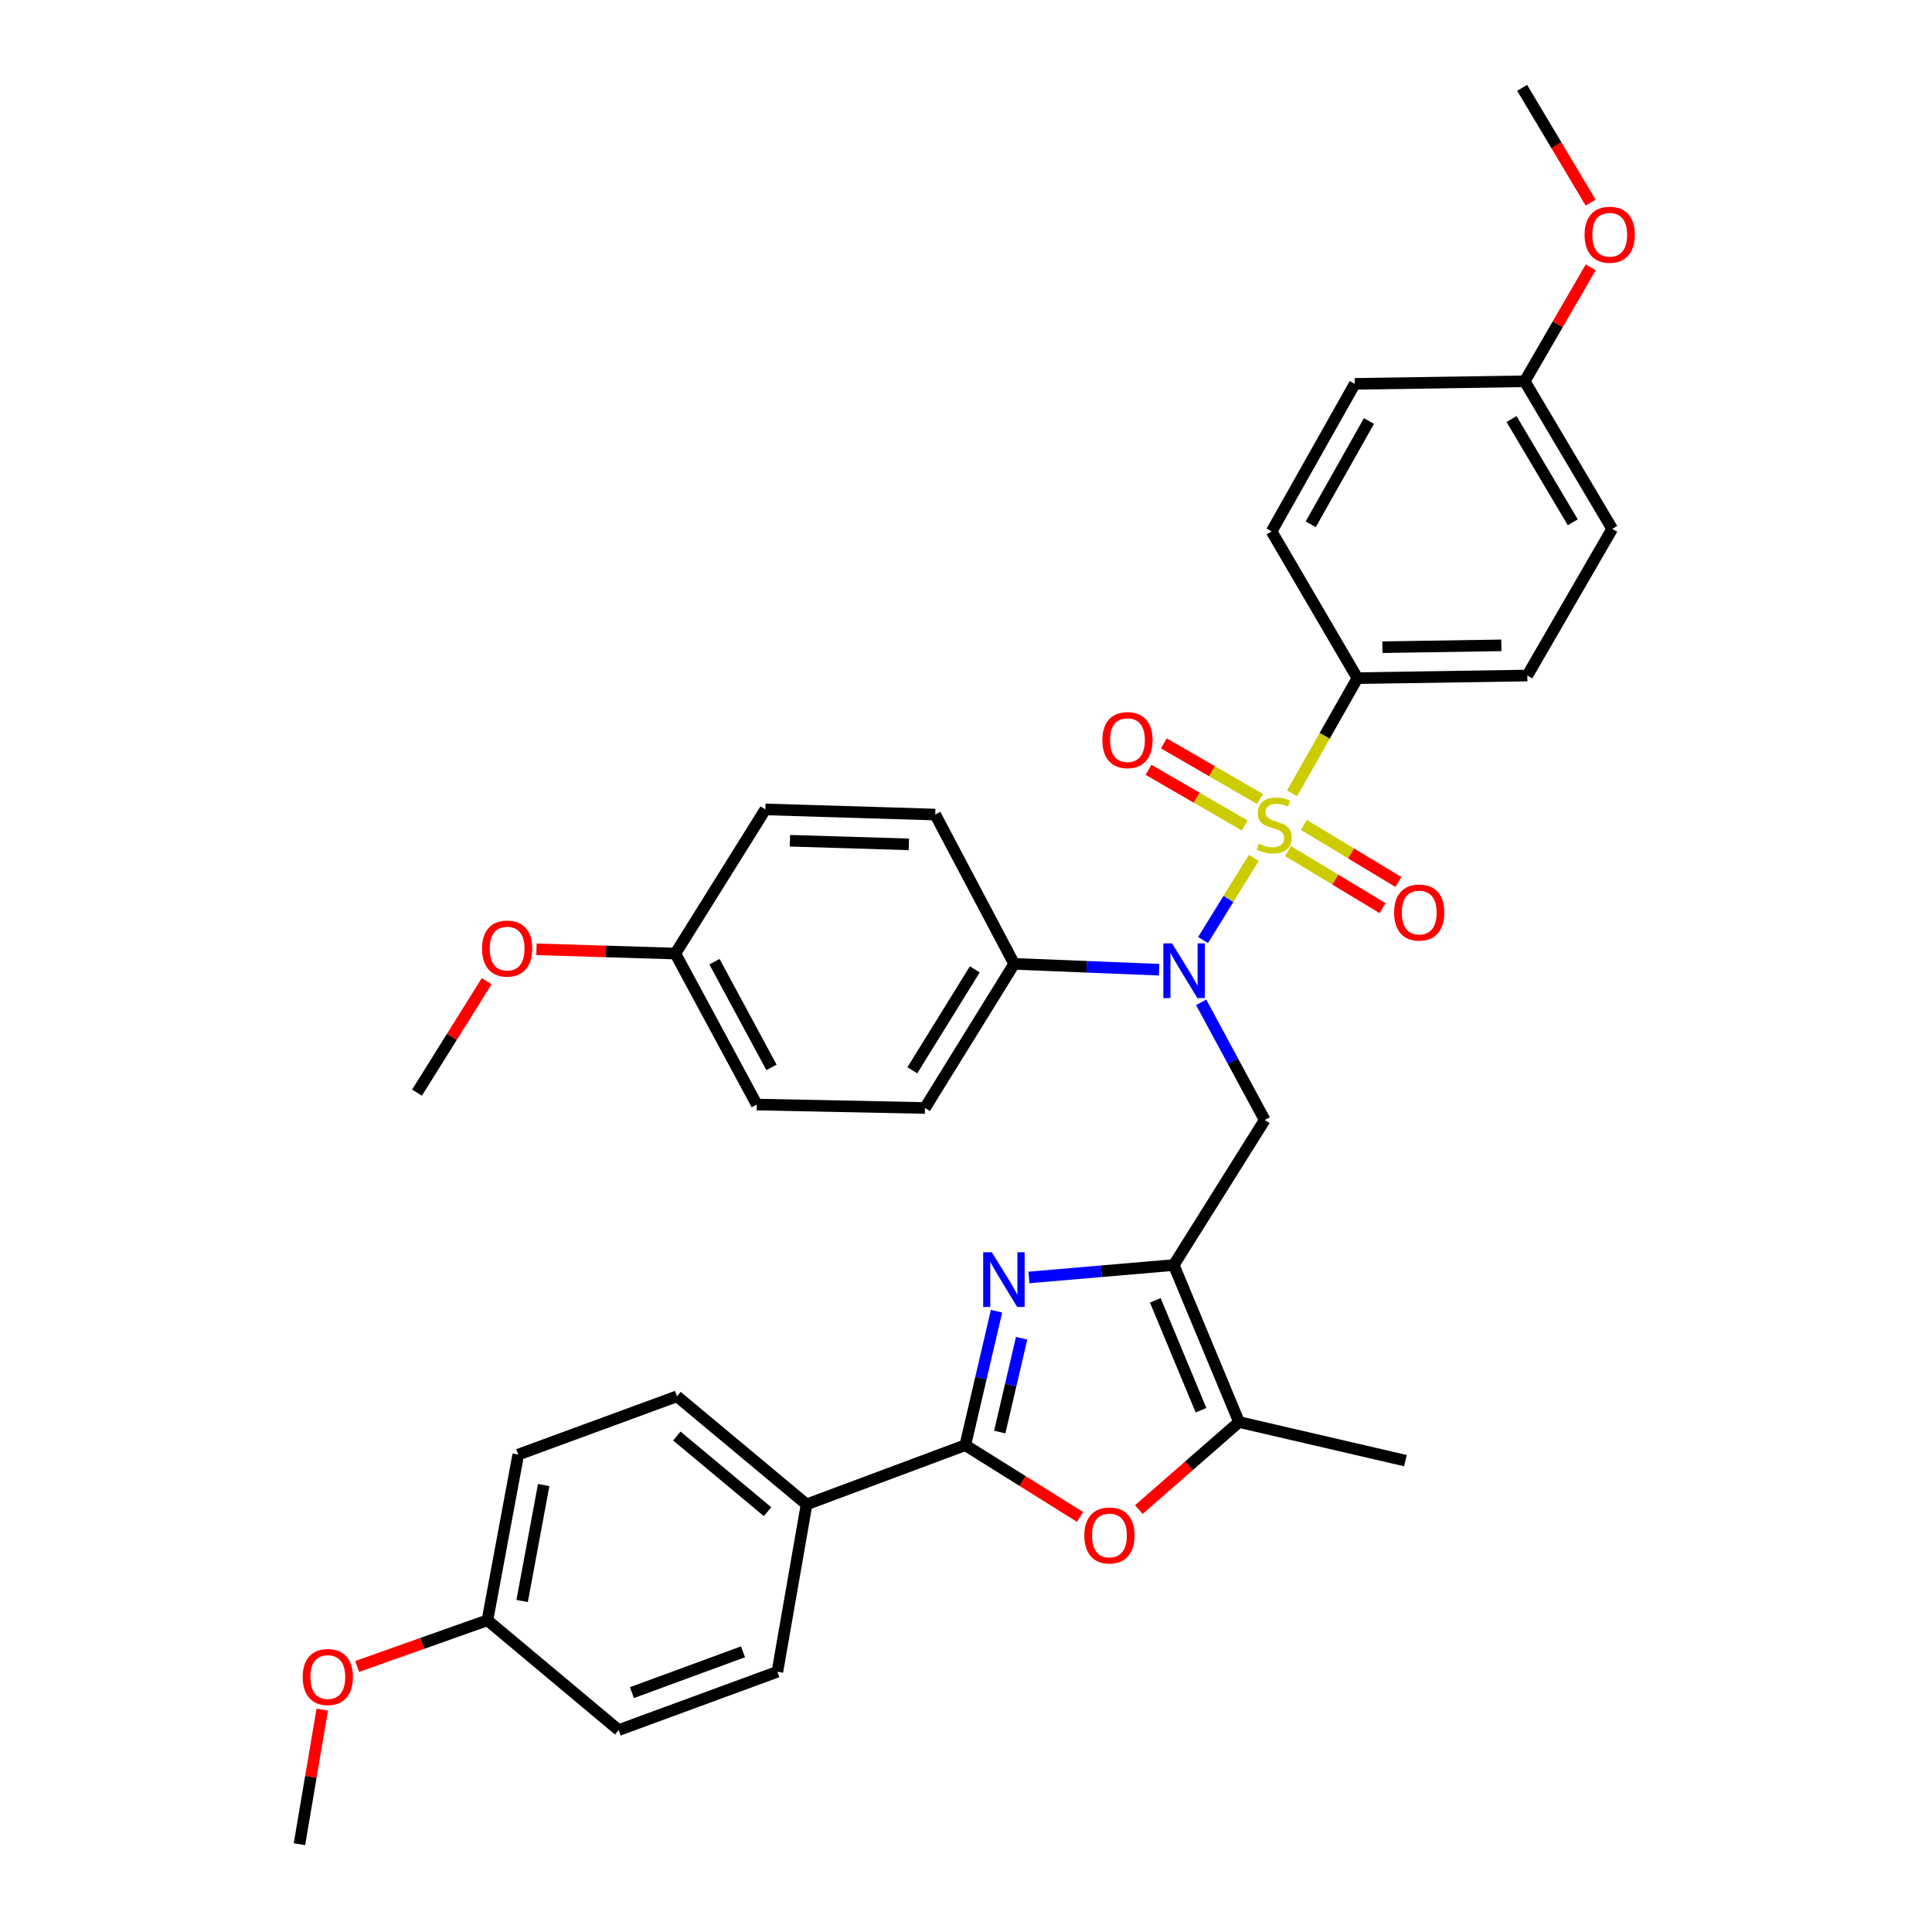 <?xml version='1.0' encoding='iso-8859-1'?>
<svg version='1.1' baseProfile='full'
              xmlns='http://www.w3.org/2000/svg'
                      xmlns:rdkit='http://www.rdkit.org/xml'
                      xmlns:xlink='http://www.w3.org/1999/xlink'
                  xml:space='preserve'
width='1000px' height='1000px' viewBox='0 0 1000 1000'>
<!-- END OF HEADER -->
<rect style='opacity:1.0;fill:#FFFFFF;stroke:none' width='1000' height='1000' x='0' y='0'> </rect>
<path class='bond-2' d='M 648.951,444.046 L 635.822,465.307' style='fill:none;fill-rule:evenodd;stroke:#CCCC00;stroke-width:6px;stroke-linecap:butt;stroke-linejoin:miter;stroke-opacity:1' />
<path class='bond-2' d='M 635.822,465.307 L 622.692,486.569' style='fill:none;fill-rule:evenodd;stroke:#0000FF;stroke-width:6px;stroke-linecap:butt;stroke-linejoin:miter;stroke-opacity:1' />
<path class='bond-7' d='M 668.759,410.645 L 685.677,380.828' style='fill:none;fill-rule:evenodd;stroke:#CCCC00;stroke-width:6px;stroke-linecap:butt;stroke-linejoin:miter;stroke-opacity:1' />
<path class='bond-7' d='M 685.677,380.828 L 702.595,351.011' style='fill:none;fill-rule:evenodd;stroke:#000000;stroke-width:6px;stroke-linecap:butt;stroke-linejoin:miter;stroke-opacity:1' />
<path class='bond-8' d='M 666.692,440.526 L 691.162,455.295' style='fill:none;fill-rule:evenodd;stroke:#CCCC00;stroke-width:6px;stroke-linecap:butt;stroke-linejoin:miter;stroke-opacity:1' />
<path class='bond-8' d='M 691.162,455.295 L 715.632,470.063' style='fill:none;fill-rule:evenodd;stroke:#FF0000;stroke-width:6px;stroke-linecap:butt;stroke-linejoin:miter;stroke-opacity:1' />
<path class='bond-8' d='M 674.871,426.976 L 699.34,441.744' style='fill:none;fill-rule:evenodd;stroke:#CCCC00;stroke-width:6px;stroke-linecap:butt;stroke-linejoin:miter;stroke-opacity:1' />
<path class='bond-8' d='M 699.34,441.744 L 723.81,456.512' style='fill:none;fill-rule:evenodd;stroke:#FF0000;stroke-width:6px;stroke-linecap:butt;stroke-linejoin:miter;stroke-opacity:1' />
<path class='bond-9' d='M 652.2,413.574 L 627.302,399.165' style='fill:none;fill-rule:evenodd;stroke:#CCCC00;stroke-width:6px;stroke-linecap:butt;stroke-linejoin:miter;stroke-opacity:1' />
<path class='bond-9' d='M 627.302,399.165 L 602.405,384.756' style='fill:none;fill-rule:evenodd;stroke:#FF0000;stroke-width:6px;stroke-linecap:butt;stroke-linejoin:miter;stroke-opacity:1' />
<path class='bond-9' d='M 644.272,427.273 L 619.374,412.863' style='fill:none;fill-rule:evenodd;stroke:#CCCC00;stroke-width:6px;stroke-linecap:butt;stroke-linejoin:miter;stroke-opacity:1' />
<path class='bond-9' d='M 619.374,412.863 L 594.477,398.454' style='fill:none;fill-rule:evenodd;stroke:#FF0000;stroke-width:6px;stroke-linecap:butt;stroke-linejoin:miter;stroke-opacity:1' />
<path class='bond-0' d='M 607.534,654.783 L 654.62,579.717' style='fill:none;fill-rule:evenodd;stroke:#000000;stroke-width:6px;stroke-linecap:butt;stroke-linejoin:miter;stroke-opacity:1' />
<path class='bond-1' d='M 607.534,654.783 L 570.051,657.996' style='fill:none;fill-rule:evenodd;stroke:#000000;stroke-width:6px;stroke-linecap:butt;stroke-linejoin:miter;stroke-opacity:1' />
<path class='bond-1' d='M 570.051,657.996 L 532.567,661.209' style='fill:none;fill-rule:evenodd;stroke:#0000FF;stroke-width:6px;stroke-linecap:butt;stroke-linejoin:miter;stroke-opacity:1' />
<path class='bond-6' d='M 607.534,654.783 L 641.317,736.039' style='fill:none;fill-rule:evenodd;stroke:#000000;stroke-width:6px;stroke-linecap:butt;stroke-linejoin:miter;stroke-opacity:1' />
<path class='bond-6' d='M 597.987,673.048 L 621.635,729.927' style='fill:none;fill-rule:evenodd;stroke:#000000;stroke-width:6px;stroke-linecap:butt;stroke-linejoin:miter;stroke-opacity:1' />
<path class='bond-3' d='M 515.806,678.679 L 507.721,713.352' style='fill:none;fill-rule:evenodd;stroke:#0000FF;stroke-width:6px;stroke-linecap:butt;stroke-linejoin:miter;stroke-opacity:1' />
<path class='bond-3' d='M 507.721,713.352 L 499.635,748.024' style='fill:none;fill-rule:evenodd;stroke:#000000;stroke-width:6px;stroke-linecap:butt;stroke-linejoin:miter;stroke-opacity:1' />
<path class='bond-3' d='M 528.794,692.675 L 523.134,716.946' style='fill:none;fill-rule:evenodd;stroke:#0000FF;stroke-width:6px;stroke-linecap:butt;stroke-linejoin:miter;stroke-opacity:1' />
<path class='bond-3' d='M 523.134,716.946 L 517.474,741.217' style='fill:none;fill-rule:evenodd;stroke:#000000;stroke-width:6px;stroke-linecap:butt;stroke-linejoin:miter;stroke-opacity:1' />
<path class='bond-4' d='M 621.722,518.8 L 638.171,549.259' style='fill:none;fill-rule:evenodd;stroke:#0000FF;stroke-width:6px;stroke-linecap:butt;stroke-linejoin:miter;stroke-opacity:1' />
<path class='bond-4' d='M 638.171,549.259 L 654.62,579.717' style='fill:none;fill-rule:evenodd;stroke:#000000;stroke-width:6px;stroke-linecap:butt;stroke-linejoin:miter;stroke-opacity:1' />
<path class='bond-11' d='M 599.948,501.922 L 562.44,500.407' style='fill:none;fill-rule:evenodd;stroke:#0000FF;stroke-width:6px;stroke-linecap:butt;stroke-linejoin:miter;stroke-opacity:1' />
<path class='bond-11' d='M 562.44,500.407 L 524.932,498.892' style='fill:none;fill-rule:evenodd;stroke:#000000;stroke-width:6px;stroke-linecap:butt;stroke-linejoin:miter;stroke-opacity:1' />
<path class='bond-10' d='M 499.635,748.024 L 417.482,778.677' style='fill:none;fill-rule:evenodd;stroke:#000000;stroke-width:6px;stroke-linecap:butt;stroke-linejoin:miter;stroke-opacity:1' />
<path class='bond-36' d='M 499.635,748.024 L 529.339,766.596' style='fill:none;fill-rule:evenodd;stroke:#000000;stroke-width:6px;stroke-linecap:butt;stroke-linejoin:miter;stroke-opacity:1' />
<path class='bond-36' d='M 529.339,766.596 L 559.044,785.168' style='fill:none;fill-rule:evenodd;stroke:#FF0000;stroke-width:6px;stroke-linecap:butt;stroke-linejoin:miter;stroke-opacity:1' />
<path class='bond-5' d='M 589.471,781.36 L 615.394,758.7' style='fill:none;fill-rule:evenodd;stroke:#FF0000;stroke-width:6px;stroke-linecap:butt;stroke-linejoin:miter;stroke-opacity:1' />
<path class='bond-5' d='M 615.394,758.7 L 641.317,736.039' style='fill:none;fill-rule:evenodd;stroke:#000000;stroke-width:6px;stroke-linecap:butt;stroke-linejoin:miter;stroke-opacity:1' />
<path class='bond-27' d='M 641.317,736.039 L 727.453,756.026' style='fill:none;fill-rule:evenodd;stroke:#000000;stroke-width:6px;stroke-linecap:butt;stroke-linejoin:miter;stroke-opacity:1' />
<path class='bond-12' d='M 702.595,351.011 L 790.534,349.657' style='fill:none;fill-rule:evenodd;stroke:#000000;stroke-width:6px;stroke-linecap:butt;stroke-linejoin:miter;stroke-opacity:1' />
<path class='bond-12' d='M 715.542,334.983 L 777.099,334.035' style='fill:none;fill-rule:evenodd;stroke:#000000;stroke-width:6px;stroke-linecap:butt;stroke-linejoin:miter;stroke-opacity:1' />
<path class='bond-13' d='M 702.595,351.011 L 658.173,275.066' style='fill:none;fill-rule:evenodd;stroke:#000000;stroke-width:6px;stroke-linecap:butt;stroke-linejoin:miter;stroke-opacity:1' />
<path class='bond-14' d='M 417.482,778.677 L 350.4,722.727' style='fill:none;fill-rule:evenodd;stroke:#000000;stroke-width:6px;stroke-linecap:butt;stroke-linejoin:miter;stroke-opacity:1' />
<path class='bond-14' d='M 397.282,782.439 L 350.325,743.274' style='fill:none;fill-rule:evenodd;stroke:#000000;stroke-width:6px;stroke-linecap:butt;stroke-linejoin:miter;stroke-opacity:1' />
<path class='bond-15' d='M 417.482,778.677 L 402.375,865.296' style='fill:none;fill-rule:evenodd;stroke:#000000;stroke-width:6px;stroke-linecap:butt;stroke-linejoin:miter;stroke-opacity:1' />
<path class='bond-16' d='M 524.932,498.892 L 478.76,573.492' style='fill:none;fill-rule:evenodd;stroke:#000000;stroke-width:6px;stroke-linecap:butt;stroke-linejoin:miter;stroke-opacity:1' />
<path class='bond-16' d='M 504.548,501.752 L 472.228,553.972' style='fill:none;fill-rule:evenodd;stroke:#000000;stroke-width:6px;stroke-linecap:butt;stroke-linejoin:miter;stroke-opacity:1' />
<path class='bond-17' d='M 524.932,498.892 L 484.08,421.619' style='fill:none;fill-rule:evenodd;stroke:#000000;stroke-width:6px;stroke-linecap:butt;stroke-linejoin:miter;stroke-opacity:1' />
<path class='bond-22' d='M 790.534,349.657 L 834.472,273.738' style='fill:none;fill-rule:evenodd;stroke:#000000;stroke-width:6px;stroke-linecap:butt;stroke-linejoin:miter;stroke-opacity:1' />
<path class='bond-26' d='M 658.173,275.066 L 701.241,198.69' style='fill:none;fill-rule:evenodd;stroke:#000000;stroke-width:6px;stroke-linecap:butt;stroke-linejoin:miter;stroke-opacity:1' />
<path class='bond-26' d='M 678.419,271.384 L 708.567,217.921' style='fill:none;fill-rule:evenodd;stroke:#000000;stroke-width:6px;stroke-linecap:butt;stroke-linejoin:miter;stroke-opacity:1' />
<path class='bond-25' d='M 350.4,722.727 L 268.247,752.896' style='fill:none;fill-rule:evenodd;stroke:#000000;stroke-width:6px;stroke-linecap:butt;stroke-linejoin:miter;stroke-opacity:1' />
<path class='bond-24' d='M 402.375,865.296 L 320.222,895.483' style='fill:none;fill-rule:evenodd;stroke:#000000;stroke-width:6px;stroke-linecap:butt;stroke-linejoin:miter;stroke-opacity:1' />
<path class='bond-24' d='M 384.594,854.968 L 327.087,876.099' style='fill:none;fill-rule:evenodd;stroke:#000000;stroke-width:6px;stroke-linecap:butt;stroke-linejoin:miter;stroke-opacity:1' />
<path class='bond-23' d='M 478.76,573.492 L 391.71,571.716' style='fill:none;fill-rule:evenodd;stroke:#000000;stroke-width:6px;stroke-linecap:butt;stroke-linejoin:miter;stroke-opacity:1' />
<path class='bond-21' d='M 484.08,421.619 L 396.159,418.946' style='fill:none;fill-rule:evenodd;stroke:#000000;stroke-width:6px;stroke-linecap:butt;stroke-linejoin:miter;stroke-opacity:1' />
<path class='bond-21' d='M 470.411,437.038 L 408.866,435.167' style='fill:none;fill-rule:evenodd;stroke:#000000;stroke-width:6px;stroke-linecap:butt;stroke-linejoin:miter;stroke-opacity:1' />
<path class='bond-18' d='M 789.197,197.354 L 701.241,198.69' style='fill:none;fill-rule:evenodd;stroke:#000000;stroke-width:6px;stroke-linecap:butt;stroke-linejoin:miter;stroke-opacity:1' />
<path class='bond-29' d='M 789.197,197.354 L 806.279,167.862' style='fill:none;fill-rule:evenodd;stroke:#000000;stroke-width:6px;stroke-linecap:butt;stroke-linejoin:miter;stroke-opacity:1' />
<path class='bond-29' d='M 806.279,167.862 L 823.36,138.371' style='fill:none;fill-rule:evenodd;stroke:#FF0000;stroke-width:6px;stroke-linecap:butt;stroke-linejoin:miter;stroke-opacity:1' />
<path class='bond-34' d='M 789.197,197.354 L 834.472,273.738' style='fill:none;fill-rule:evenodd;stroke:#000000;stroke-width:6px;stroke-linecap:butt;stroke-linejoin:miter;stroke-opacity:1' />
<path class='bond-34' d='M 782.373,216.882 L 814.066,270.351' style='fill:none;fill-rule:evenodd;stroke:#000000;stroke-width:6px;stroke-linecap:butt;stroke-linejoin:miter;stroke-opacity:1' />
<path class='bond-19' d='M 349.556,493.564 L 396.159,418.946' style='fill:none;fill-rule:evenodd;stroke:#000000;stroke-width:6px;stroke-linecap:butt;stroke-linejoin:miter;stroke-opacity:1' />
<path class='bond-28' d='M 349.556,493.564 L 313.615,492.464' style='fill:none;fill-rule:evenodd;stroke:#000000;stroke-width:6px;stroke-linecap:butt;stroke-linejoin:miter;stroke-opacity:1' />
<path class='bond-28' d='M 313.615,492.464 L 277.674,491.364' style='fill:none;fill-rule:evenodd;stroke:#FF0000;stroke-width:6px;stroke-linecap:butt;stroke-linejoin:miter;stroke-opacity:1' />
<path class='bond-35' d='M 349.556,493.564 L 391.71,571.716' style='fill:none;fill-rule:evenodd;stroke:#000000;stroke-width:6px;stroke-linecap:butt;stroke-linejoin:miter;stroke-opacity:1' />
<path class='bond-35' d='M 369.809,497.773 L 399.317,552.479' style='fill:none;fill-rule:evenodd;stroke:#000000;stroke-width:6px;stroke-linecap:butt;stroke-linejoin:miter;stroke-opacity:1' />
<path class='bond-20' d='M 252.297,838.654 L 320.222,895.483' style='fill:none;fill-rule:evenodd;stroke:#000000;stroke-width:6px;stroke-linecap:butt;stroke-linejoin:miter;stroke-opacity:1' />
<path class='bond-30' d='M 252.297,838.654 L 218.578,850.606' style='fill:none;fill-rule:evenodd;stroke:#000000;stroke-width:6px;stroke-linecap:butt;stroke-linejoin:miter;stroke-opacity:1' />
<path class='bond-30' d='M 218.578,850.606 L 184.86,862.558' style='fill:none;fill-rule:evenodd;stroke:#FF0000;stroke-width:6px;stroke-linecap:butt;stroke-linejoin:miter;stroke-opacity:1' />
<path class='bond-37' d='M 252.297,838.654 L 268.247,752.896' style='fill:none;fill-rule:evenodd;stroke:#000000;stroke-width:6px;stroke-linecap:butt;stroke-linejoin:miter;stroke-opacity:1' />
<path class='bond-37' d='M 270.25,828.684 L 281.415,768.653' style='fill:none;fill-rule:evenodd;stroke:#000000;stroke-width:6px;stroke-linecap:butt;stroke-linejoin:miter;stroke-opacity:1' />
<path class='bond-32' d='M 251.895,507.86 L 233.868,536.701' style='fill:none;fill-rule:evenodd;stroke:#FF0000;stroke-width:6px;stroke-linecap:butt;stroke-linejoin:miter;stroke-opacity:1' />
<path class='bond-32' d='M 233.868,536.701 L 215.841,565.543' style='fill:none;fill-rule:evenodd;stroke:#000000;stroke-width:6px;stroke-linecap:butt;stroke-linejoin:miter;stroke-opacity:1' />
<path class='bond-31' d='M 823.317,104.886 L 805.589,75.17' style='fill:none;fill-rule:evenodd;stroke:#FF0000;stroke-width:6px;stroke-linecap:butt;stroke-linejoin:miter;stroke-opacity:1' />
<path class='bond-31' d='M 805.589,75.17 L 787.861,45.455' style='fill:none;fill-rule:evenodd;stroke:#000000;stroke-width:6px;stroke-linecap:butt;stroke-linejoin:miter;stroke-opacity:1' />
<path class='bond-33' d='M 166.797,884.899 L 160.9,919.722' style='fill:none;fill-rule:evenodd;stroke:#FF0000;stroke-width:6px;stroke-linecap:butt;stroke-linejoin:miter;stroke-opacity:1' />
<path class='bond-33' d='M 160.9,919.722 L 155.002,954.545' style='fill:none;fill-rule:evenodd;stroke:#000000;stroke-width:6px;stroke-linecap:butt;stroke-linejoin:miter;stroke-opacity:1' />
<path  class='atom-0' d='M 651.509 436.668
Q 651.829 436.788, 653.149 437.348
Q 654.469 437.908, 655.909 438.268
Q 657.389 438.588, 658.829 438.588
Q 661.509 438.588, 663.069 437.308
Q 664.629 435.988, 664.629 433.708
Q 664.629 432.148, 663.829 431.188
Q 663.069 430.228, 661.869 429.708
Q 660.669 429.188, 658.669 428.588
Q 656.149 427.828, 654.629 427.108
Q 653.149 426.388, 652.069 424.868
Q 651.029 423.348, 651.029 420.788
Q 651.029 417.228, 653.429 415.028
Q 655.869 412.828, 660.669 412.828
Q 663.949 412.828, 667.669 414.388
L 666.749 417.468
Q 663.349 416.068, 660.789 416.068
Q 658.029 416.068, 656.509 417.228
Q 654.989 418.348, 655.029 420.308
Q 655.029 421.828, 655.789 422.748
Q 656.589 423.668, 657.709 424.188
Q 658.869 424.708, 660.789 425.308
Q 663.349 426.108, 664.869 426.908
Q 666.389 427.708, 667.469 429.348
Q 668.589 430.948, 668.589 433.708
Q 668.589 437.628, 665.949 439.748
Q 663.349 441.828, 658.989 441.828
Q 656.469 441.828, 654.549 441.268
Q 652.669 440.748, 650.429 439.828
L 651.509 436.668
' fill='#CCCC00'/>
<path  class='atom-2' d='M 513.361 648.159
L 522.641 663.159
Q 523.561 664.639, 525.041 667.319
Q 526.521 669.999, 526.601 670.159
L 526.601 648.159
L 530.361 648.159
L 530.361 676.479
L 526.481 676.479
L 516.521 660.079
Q 515.361 658.159, 514.121 655.959
Q 512.921 653.759, 512.561 653.079
L 512.561 676.479
L 508.881 676.479
L 508.881 648.159
L 513.361 648.159
' fill='#0000FF'/>
<path  class='atom-3' d='M 606.629 488.284
L 615.909 503.284
Q 616.829 504.764, 618.309 507.444
Q 619.789 510.124, 619.869 510.284
L 619.869 488.284
L 623.629 488.284
L 623.629 516.604
L 619.749 516.604
L 609.789 500.204
Q 608.629 498.284, 607.389 496.084
Q 606.189 493.884, 605.829 493.204
L 605.829 516.604
L 602.149 516.604
L 602.149 488.284
L 606.629 488.284
' fill='#0000FF'/>
<path  class='atom-6' d='M 561.244 794.751
Q 561.244 787.951, 564.604 784.151
Q 567.964 780.351, 574.244 780.351
Q 580.524 780.351, 583.884 784.151
Q 587.244 787.951, 587.244 794.751
Q 587.244 801.631, 583.844 805.551
Q 580.444 809.431, 574.244 809.431
Q 568.004 809.431, 564.604 805.551
Q 561.244 801.671, 561.244 794.751
M 574.244 806.231
Q 578.564 806.231, 580.884 803.351
Q 583.244 800.431, 583.244 794.751
Q 583.244 789.191, 580.884 786.391
Q 578.564 783.551, 574.244 783.551
Q 569.924 783.551, 567.564 786.351
Q 565.244 789.151, 565.244 794.751
Q 565.244 800.471, 567.564 803.351
Q 569.924 806.231, 574.244 806.231
' fill='#FF0000'/>
<path  class='atom-9' d='M 721.584 472.338
Q 721.584 465.538, 724.944 461.738
Q 728.304 457.938, 734.584 457.938
Q 740.864 457.938, 744.224 461.738
Q 747.584 465.538, 747.584 472.338
Q 747.584 479.218, 744.184 483.138
Q 740.784 487.018, 734.584 487.018
Q 728.344 487.018, 724.944 483.138
Q 721.584 479.258, 721.584 472.338
M 734.584 483.818
Q 738.904 483.818, 741.224 480.938
Q 743.584 478.018, 743.584 472.338
Q 743.584 466.778, 741.224 463.978
Q 738.904 461.138, 734.584 461.138
Q 730.264 461.138, 727.904 463.938
Q 725.584 466.738, 725.584 472.338
Q 725.584 478.058, 727.904 480.938
Q 730.264 483.818, 734.584 483.818
' fill='#FF0000'/>
<path  class='atom-10' d='M 570.573 383.08
Q 570.573 376.28, 573.933 372.48
Q 577.293 368.68, 583.573 368.68
Q 589.853 368.68, 593.213 372.48
Q 596.573 376.28, 596.573 383.08
Q 596.573 389.96, 593.173 393.88
Q 589.773 397.76, 583.573 397.76
Q 577.333 397.76, 573.933 393.88
Q 570.573 390, 570.573 383.08
M 583.573 394.56
Q 587.893 394.56, 590.213 391.68
Q 592.573 388.76, 592.573 383.08
Q 592.573 377.52, 590.213 374.72
Q 587.893 371.88, 583.573 371.88
Q 579.253 371.88, 576.893 374.68
Q 574.573 377.48, 574.573 383.08
Q 574.573 388.8, 576.893 391.68
Q 579.253 394.56, 583.573 394.56
' fill='#FF0000'/>
<path  class='atom-29' d='M 249.496 490.979
Q 249.496 484.179, 252.856 480.379
Q 256.216 476.579, 262.496 476.579
Q 268.776 476.579, 272.136 480.379
Q 275.496 484.179, 275.496 490.979
Q 275.496 497.859, 272.096 501.779
Q 268.696 505.659, 262.496 505.659
Q 256.256 505.659, 252.856 501.779
Q 249.496 497.899, 249.496 490.979
M 262.496 502.459
Q 266.816 502.459, 269.136 499.579
Q 271.496 496.659, 271.496 490.979
Q 271.496 485.419, 269.136 482.619
Q 266.816 479.779, 262.496 479.779
Q 258.176 479.779, 255.816 482.579
Q 253.496 485.379, 253.496 490.979
Q 253.496 496.699, 255.816 499.579
Q 258.176 502.459, 262.496 502.459
' fill='#FF0000'/>
<path  class='atom-30' d='M 820.18 121.497
Q 820.18 114.697, 823.54 110.897
Q 826.9 107.097, 833.18 107.097
Q 839.46 107.097, 842.82 110.897
Q 846.18 114.697, 846.18 121.497
Q 846.18 128.377, 842.78 132.297
Q 839.38 136.177, 833.18 136.177
Q 826.94 136.177, 823.54 132.297
Q 820.18 128.417, 820.18 121.497
M 833.18 132.977
Q 837.5 132.977, 839.82 130.097
Q 842.18 127.177, 842.18 121.497
Q 842.18 115.937, 839.82 113.137
Q 837.5 110.297, 833.18 110.297
Q 828.86 110.297, 826.5 113.097
Q 824.18 115.897, 824.18 121.497
Q 824.18 127.217, 826.5 130.097
Q 828.86 132.977, 833.18 132.977
' fill='#FF0000'/>
<path  class='atom-31' d='M 156.669 868.023
Q 156.669 861.223, 160.029 857.423
Q 163.389 853.623, 169.669 853.623
Q 175.949 853.623, 179.309 857.423
Q 182.669 861.223, 182.669 868.023
Q 182.669 874.903, 179.269 878.823
Q 175.869 882.703, 169.669 882.703
Q 163.429 882.703, 160.029 878.823
Q 156.669 874.943, 156.669 868.023
M 169.669 879.503
Q 173.989 879.503, 176.309 876.623
Q 178.669 873.703, 178.669 868.023
Q 178.669 862.463, 176.309 859.663
Q 173.989 856.823, 169.669 856.823
Q 165.349 856.823, 162.989 859.623
Q 160.669 862.423, 160.669 868.023
Q 160.669 873.743, 162.989 876.623
Q 165.349 879.503, 169.669 879.503
' fill='#FF0000'/>
</svg>
